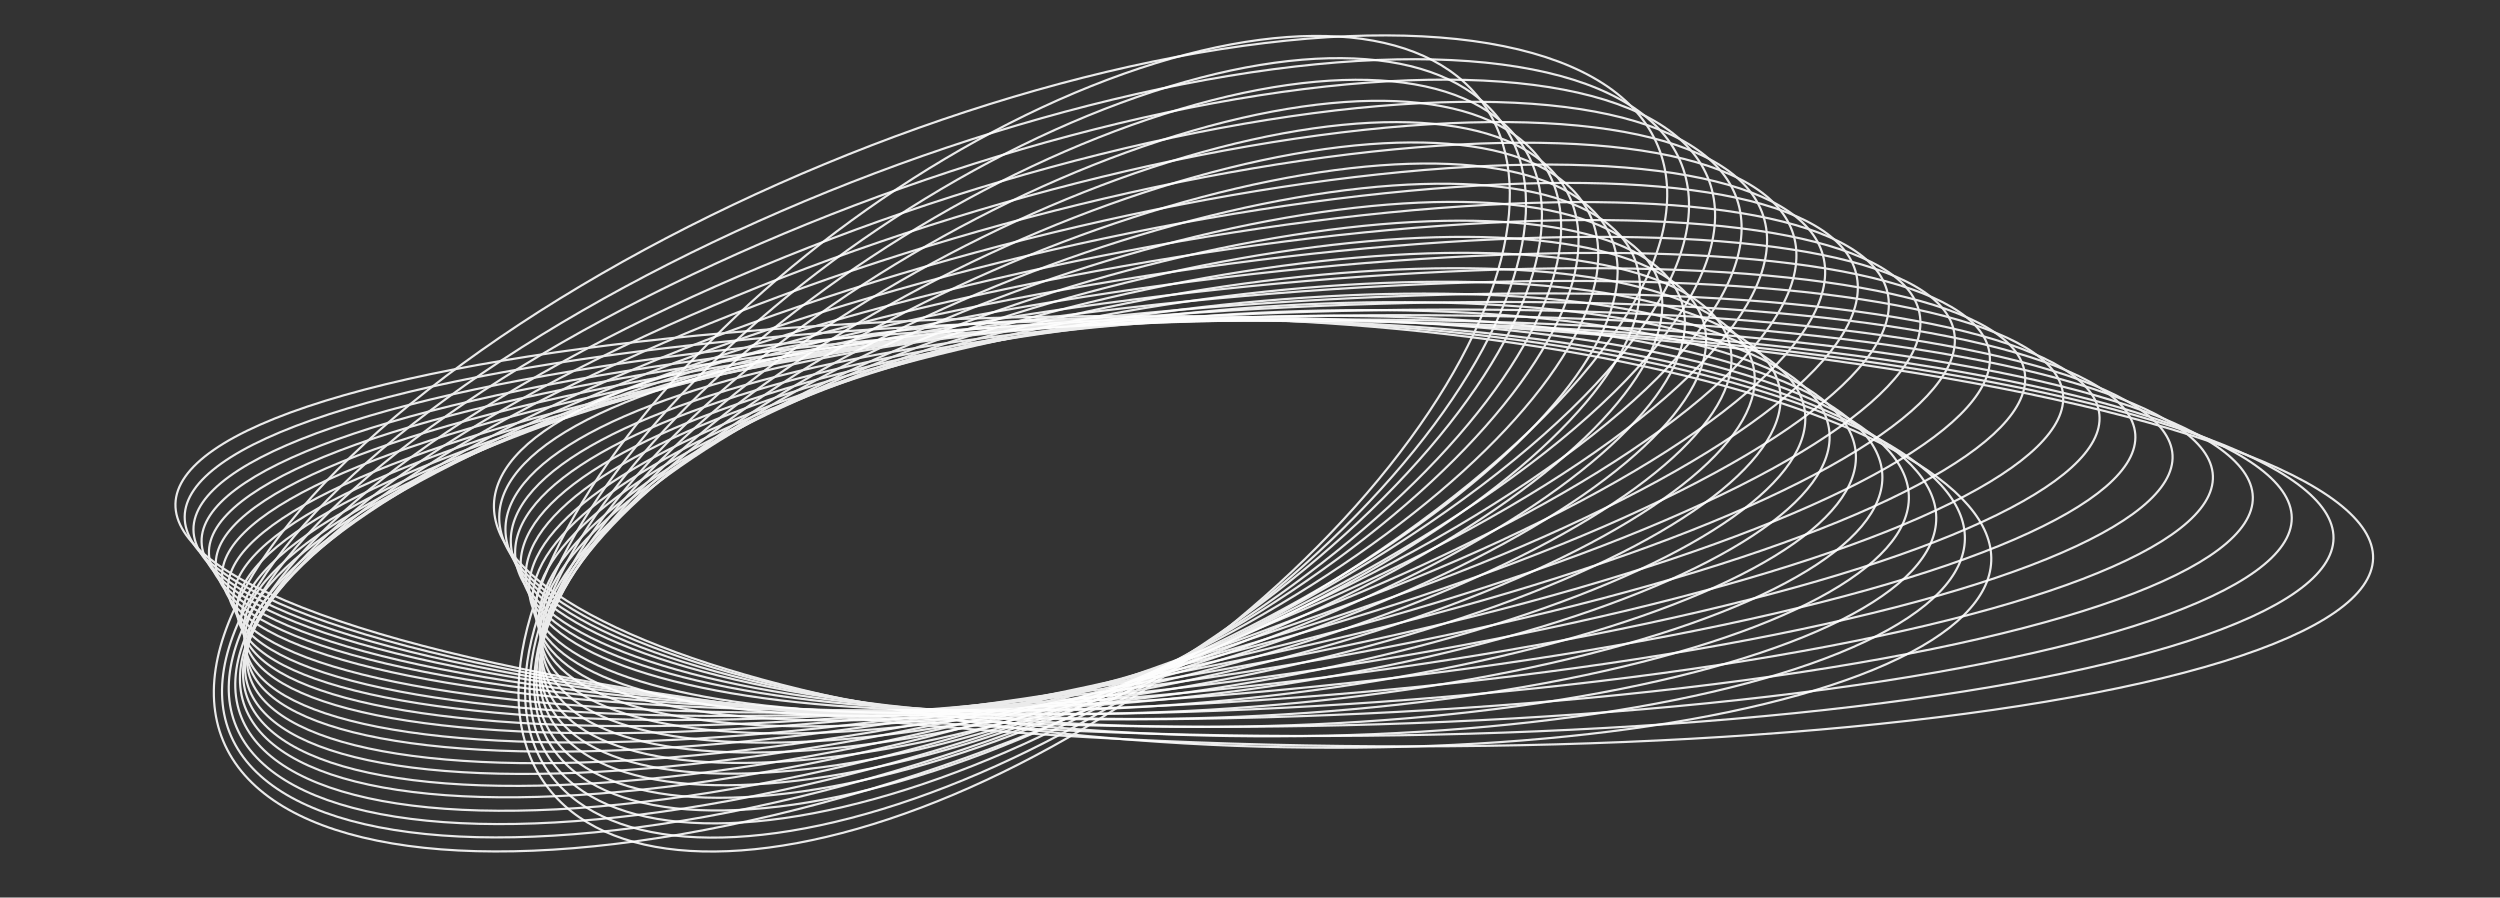 <?xml version="1.0" encoding="utf-8"?>
<!-- Generator: Adobe Illustrator 25.4.1, SVG Export Plug-In . SVG Version: 6.00 Build 0)  -->
<svg version="1.1" id="Capa_1" xmlns="http://www.w3.org/2000/svg" xmlns:xlink="http://www.w3.org/1999/xlink" x="0px" y="0px"
	 viewBox="0 0 286.9 103" style="enable-background:new 0 0 286.9 103;" xml:space="preserve">
<rect x="0" y="0" width="286.9" height="103" fill="#333333" stroke="none"/>
<style type="text/css">
	.st0{opacity:0.9;}
	.st1{fill:none;stroke:#FFFFFF;stroke-width:0.25;stroke-miterlimit:10;}
	.st2{fill:none;stroke:#FFFFFF;stroke-width:0.25;stroke-miterlimit:10;}
	.st3{fill:none;stroke:#FFFFFF;stroke-width:0.25;stroke-miterlimit:10;}
	.st4{fill:none;stroke:#FFFFFF;stroke-width:0.25;stroke-miterlimit:10;}
	.st5{fill:none;stroke:#FFFFFF;stroke-width:0.25;stroke-miterlimit:10;}
	.st6{fill:none;stroke:#FFFFFF;stroke-width:0.25;stroke-miterlimit:10;}
	.st7{fill:none;stroke:#FFFFFF;stroke-width:0.25;stroke-miterlimit:10.001;}
	.st8{fill:none;stroke:#FFFFFF;stroke-width:0.25;stroke-miterlimit:10;}
	.st9{fill:none;stroke:#FFFFFF;stroke-width:0.25;stroke-miterlimit:10;}
	.st10{fill:none;stroke:#B1B1B0;stroke-width:0.25;stroke-miterlimit:10;}
	.st11{fill:none;stroke:#B1B1B0;stroke-width:0.25;stroke-miterlimit:10.001;}
	.st12{fill:none;stroke:#B1B1B0;stroke-width:0.25;stroke-miterlimit:10;}
	.st13{fill:none;stroke:#B1B1B0;stroke-width:0.25;stroke-miterlimit:10;}
	.st14{fill:none;stroke:#B1B1B0;stroke-width:0.25;stroke-miterlimit:9.999;}
	.st15{fill:none;stroke:#B1B1B0;stroke-width:0.25;stroke-miterlimit:10;}
	.st16{fill:none;stroke:#B1B1B0;stroke-width:0.25;stroke-miterlimit:10;}
	.st17{fill:none;stroke:#B1B1B0;stroke-width:0.25;stroke-miterlimit:10;}
	.st18{fill:none;stroke:#B1B1B0;stroke-width:0.25;stroke-miterlimit:10;}
	.st19{fill:none;stroke:#B1B1B0;stroke-width:0.25;stroke-miterlimit:10;}
	.st20{fill:none;stroke:#FFFFFF;stroke-width:0.25;stroke-miterlimit:10;}
	.st21{fill:none;stroke:#FFFFFF;stroke-width:0.25;stroke-miterlimit:9.999;}
</style>
<g class="st0">
	
		<ellipse transform="matrix(3.810778e-02 -0.999 0.999 3.810778e-02 76.129 201.244)" class="st1" cx="142.6" cy="61.1" rx="24.5" ry="86"/>
	
		<ellipse transform="matrix(1.533465e-02 -1 1 1.533465e-02 78.723 201.038)" class="st2" cx="141.4" cy="60.5" rx="23.9" ry="84.1"/>
	
		<ellipse transform="matrix(1 -8.538212e-03 8.538212e-03 1 -0.508 1.198)" class="st3" cx="140.1" cy="60.1" rx="82.1" ry="23.3"/>
	
		<ellipse transform="matrix(0.999 -3.352050e-02 3.352050e-02 0.999 -1.92 4.689)" class="st4" cx="138.9" cy="59.6" rx="80.3" ry="22.8"/>
	
		<ellipse transform="matrix(0.998 -5.960298e-02 5.960298e-02 0.998 -3.278 8.306)" class="st5" cx="137.6" cy="59.1" rx="78.6" ry="22.4"/>
	
		<ellipse transform="matrix(0.996 -8.676648e-02 8.676648e-02 0.996 -4.57 12.055)" class="st6" cx="136.4" cy="58.6" rx="76.9" ry="22.1"/>
	<ellipse transform="matrix(0.993 -0.115 0.115 0.993 -5.783 15.933)" class="st1" cx="135.2" cy="58.1" rx="75.3" ry="21.9"/>
	
		<ellipse transform="matrix(0.99 -0.144 0.144 0.99 -6.92 19.913)" class="st7" cx="133.9" cy="57.7" rx="73.9" ry="21.8"/>
	
		<ellipse transform="matrix(0.985 -0.174 0.174 0.985 -7.935 23.991)" class="st8" cx="132.7" cy="57.2" rx="72.6" ry="21.8"/>
	
		<ellipse transform="matrix(0.979 -0.205 0.205 0.979 -8.837 28.156)" class="st4" cx="131.4" cy="56.7" rx="71.3" ry="21.9"/>
	
		<ellipse transform="matrix(0.972 -0.237 0.237 0.972 -9.602 32.415)" class="st2" cx="130.2" cy="56.2" rx="70.2" ry="22.1"/>
	
		<ellipse transform="matrix(0.963 -0.269 0.269 0.963 -10.231 36.712)" class="st1" cx="128.9" cy="55.7" rx="69.2" ry="22.4"/>
	
		<ellipse transform="matrix(0.954 -0.301 0.301 0.954 -10.698 41.052)" class="st9" cx="127.7" cy="55.2" rx="68.4" ry="22.8"/>
	
		<ellipse transform="matrix(0.943 -0.334 0.334 0.943 -11.015 45.398)" class="st1" cx="126.4" cy="54.7" rx="67.7" ry="23.4"/>
	<ellipse transform="matrix(0.93 -0.367 0.367 0.93 -11.185 49.769)" class="st7" cx="125.2" cy="54.3" rx="67.1" ry="24"/>
	<ellipse transform="matrix(0.916 -0.4 0.4 0.916 -11.179 54.056)" class="st8" cx="123.9" cy="53.8" rx="66.6" ry="24.8"/>
	
		<ellipse transform="matrix(0.901 -0.433 0.433 0.901 -10.975 58.338)" class="st6" cx="122.7" cy="53.3" rx="66.3" ry="25.7"/>
	<ellipse transform="matrix(0.885 -0.465 0.465 0.885 -10.636 62.507)" class="st8" cx="121.4" cy="52.8" rx="66.1" ry="26.7"/>
	<ellipse transform="matrix(0.868 -0.497 0.497 0.868 -10.098 66.632)" class="st8" cx="120.2" cy="52.3" rx="66" ry="27.8"/>
	<ellipse transform="matrix(0.849 -0.528 0.528 0.849 -9.431 70.626)" class="st3" cx="118.9" cy="51.8" rx="66" ry="29"/>
	<ellipse transform="matrix(0.829 -0.559 0.559 0.829 -8.613 74.583)" class="st1" cx="117.7" cy="51.4" rx="66.2" ry="30.3"/>
	
		<ellipse transform="matrix(0.808 -0.589 0.589 0.808 -7.646 78.355)" class="st1" cx="116.4" cy="50.9" rx="66.5" ry="31.7"/>
</g>
<g class="st0">
	
		<ellipse transform="matrix(3.810778e-02 -0.999 0.999 3.810778e-02 301.959 -16.149)" class="st1" cx="142.6" cy="-164.9" rx="24.5" ry="86"/>
	
		<ellipse transform="matrix(1.533465e-02 -1 1 1.533465e-02 304.692 -21.5)" class="st2" cx="141.4" cy="-165.5" rx="23.9" ry="84.1"/>
	
		<ellipse transform="matrix(1 -8.538212e-03 8.538212e-03 1 1.422 1.19)" class="st3" cx="140.1" cy="-165.9" rx="82.1" ry="23.3"/>
	
		<ellipse transform="matrix(0.999 -3.352050e-02 3.352050e-02 0.999 5.656 4.562)" class="st4" cx="138.9" cy="-166.4" rx="80.3" ry="22.8"/>
	
		<ellipse transform="matrix(0.998 -5.960298e-02 5.960298e-02 0.998 10.192 7.904)" class="st5" cx="137.6" cy="-166.9" rx="78.6" ry="22.4"/>
	
		<ellipse transform="matrix(0.996 -8.676648e-02 8.676648e-02 0.996 15.039 11.203)" class="st6" cx="136.4" cy="-167.4" rx="76.9" ry="22.1"/>
	
		<ellipse transform="matrix(0.993 -0.115 0.115 0.993 20.206 14.433)" class="st1" cx="135.2" cy="-167.9" rx="75.3" ry="21.9"/>
	
		<ellipse transform="matrix(0.99 -0.144 0.144 0.99 25.669 17.549)" class="st7" cx="133.9" cy="-168.3" rx="73.9" ry="21.8"/>
	
		<ellipse transform="matrix(0.985 -0.174 0.174 0.985 31.435 20.538)" class="st8" cx="132.7" cy="-168.8" rx="72.6" ry="21.8"/>
	
		<ellipse transform="matrix(0.979 -0.205 0.205 0.979 37.516 23.353)" class="st4" cx="131.4" cy="-169.3" rx="71.3" ry="21.9"/>
	
		<ellipse transform="matrix(0.972 -0.237 0.237 0.972 43.893 25.994)" class="st2" cx="130.2" cy="-169.8" rx="70.2" ry="22.1"/>
	
		<ellipse transform="matrix(0.963 -0.269 0.269 0.963 50.541 28.387)" class="st1" cx="128.9" cy="-170.3" rx="69.2" ry="22.4"/>
	
		<ellipse transform="matrix(0.954 -0.301 0.301 0.954 57.419 30.545)" class="st9" cx="127.7" cy="-170.8" rx="68.4" ry="22.8"/>
	
		<ellipse transform="matrix(0.943 -0.334 0.334 0.943 64.535 32.392)" class="st1" cx="126.4" cy="-171.3" rx="67.7" ry="23.4"/>
	
		<ellipse transform="matrix(0.93 -0.367 0.367 0.93 71.801 33.98)" class="st7" cx="125.2" cy="-171.7" rx="67.1" ry="24"/>
	<ellipse transform="matrix(0.916 -0.4 0.4 0.916 79.223 35.191)" class="st8" cx="123.9" cy="-172.2" rx="66.6" ry="24.8"/>
	
		<ellipse transform="matrix(0.901 -0.433 0.433 0.901 86.815 36.085)" class="st6" cx="122.7" cy="-172.7" rx="66.3" ry="25.7"/>
	
		<ellipse transform="matrix(0.885 -0.465 0.465 0.885 94.457 36.591)" class="st8" cx="121.4" cy="-173.2" rx="66.1" ry="26.7"/>
	
		<ellipse transform="matrix(0.868 -0.497 0.497 0.868 102.205 36.759)" class="st8" cx="120.2" cy="-173.7" rx="66" ry="27.8"/>
	<ellipse transform="matrix(0.849 -0.528 0.528 0.849 109.964 36.513)" class="st3" cx="118.9" cy="-174.2" rx="66" ry="29"/>
	
		<ellipse transform="matrix(0.829 -0.559 0.559 0.829 117.724 35.978)" class="st1" cx="117.7" cy="-174.6" rx="66.2" ry="30.3"/>
	
		<ellipse transform="matrix(0.808 -0.589 0.589 0.808 125.49 34.976)" class="st1" cx="116.4" cy="-175.1" rx="66.5" ry="31.7"/>
</g>
<g class="st0">
	
		<ellipse transform="matrix(2.482742e-02 -1 1 2.482742e-02 202.926 87.452)" class="st10" cx="146.3" cy="-60.3" rx="24.5" ry="126.1"/>
	
		<ellipse transform="matrix(9.989172e-03 -1 1 9.989172e-03 203.803 84.232)" class="st11" cx="144.4" cy="-60.8" rx="23.9" ry="123.3"/>
	
		<ellipse transform="matrix(1 -5.562123e-03 5.562123e-03 1 0.343 0.792)" class="st12" cx="142.6" cy="-61.3" rx="120.4" ry="23.3"/>
	
		<ellipse transform="matrix(1 -2.183618e-02 2.183618e-02 1 1.381 3.06)" class="st13" cx="140.8" cy="-61.7" rx="117.7" ry="22.8"/>
	
		<ellipse transform="matrix(0.999 -3.883813e-02 3.883813e-02 0.999 2.521 5.351)" class="st14" cx="139" cy="-62.2" rx="115.1" ry="22.5"/>
	
		<ellipse transform="matrix(0.998 -5.655220e-02 5.655220e-02 0.998 3.765 7.653)" class="st15" cx="137.1" cy="-62.7" rx="112.5" ry="22.2"/>
	
		<ellipse transform="matrix(0.997 -7.496547e-02 7.496547e-02 0.997 5.119 9.965)" class="st10" cx="135.3" cy="-63.2" rx="110.1" ry="22"/>
	
		<ellipse transform="matrix(0.996 -9.404540e-02 9.404540e-02 0.996 6.583 12.273)" class="st16" cx="133.5" cy="-63.7" rx="107.8" ry="21.9"/>
	
		<ellipse transform="matrix(0.994 -0.114 0.114 0.994 8.163 14.569)" class="st15" cx="131.7" cy="-64.2" rx="105.6" ry="22"/>
	<ellipse transform="matrix(0.991 -0.134 0.134 0.991 9.826 16.812)" class="st12" cx="129.8" cy="-64.6" rx="103.5" ry="22.1"/>
	
		<ellipse transform="matrix(0.988 -0.155 0.155 0.988 11.621 19.03)" class="st14" cx="128" cy="-65.1" rx="101.5" ry="22.4"/>
	
		<ellipse transform="matrix(0.984 -0.176 0.176 0.984 13.507 21.177)" class="st17" cx="126.2" cy="-65.6" rx="99.7" ry="22.8"/>
	
		<ellipse transform="matrix(0.98 -0.197 0.197 0.98 15.492 23.237)" class="st18" cx="124.3" cy="-66.1" rx="98" ry="23.4"/>
	
		<ellipse transform="matrix(0.976 -0.219 0.219 0.976 17.569 25.22)" class="st15" cx="122.5" cy="-66.6" rx="96.4" ry="24"/>
	
		<ellipse transform="matrix(0.971 -0.241 0.241 0.971 19.7 27.079)" class="st15" cx="120.7" cy="-67.1" rx="95" ry="24.9"/>
	<ellipse transform="matrix(0.965 -0.262 0.262 0.965 21.898 28.801)" class="st13" cx="118.8" cy="-67.6" rx="93.7" ry="25.8"/>
	<ellipse transform="matrix(0.959 -0.284 0.284 0.959 24.11 30.411)" class="st12" cx="117" cy="-68" rx="92.6" ry="27"/>
	
		<ellipse transform="matrix(0.952 -0.305 0.305 0.952 26.363 31.855)" class="st18" cx="115.2" cy="-68.5" rx="91.6" ry="28.2"/>
	
		<ellipse transform="matrix(0.946 -0.325 0.325 0.946 28.63 33.142)" class="st12" cx="113.4" cy="-69" rx="90.8" ry="29.6"/>
	
		<ellipse transform="matrix(0.939 -0.345 0.345 0.939 30.854 34.225)" class="st10" cx="111.5" cy="-69.5" rx="90.1" ry="31.2"/>
	
		<ellipse transform="matrix(0.931 -0.364 0.364 0.931 33.062 35.164)" class="st15" cx="109.7" cy="-70" rx="89.5" ry="32.8"/>
	
		<ellipse transform="matrix(0.924 -0.383 0.383 0.924 35.209 35.926)" class="st19" cx="107.9" cy="-70.5" rx="89.1" ry="34.7"/>
</g>
<g class="st0">
	
		<ellipse transform="matrix(2.482742e-02 -1 1 2.482742e-02 81.603 205.74)" class="st20" cx="146.3" cy="61" rx="24.5" ry="126.1"/>
	
		<ellipse transform="matrix(9.989172e-03 -1 1 9.989172e-03 82.551 204.426)" class="st7" cx="144.5" cy="60.5" rx="23.9" ry="123.3"/>
	
		<ellipse transform="matrix(1 -5.562123e-03 5.562123e-03 1 -0.332 0.794)" class="st2" cx="142.6" cy="60.1" rx="120.4" ry="23.3"/>
	
		<ellipse transform="matrix(1 -2.183618e-02 2.183618e-02 1 -1.268 3.089)" class="st3" cx="140.8" cy="59.6" rx="117.7" ry="22.8"/>
	
		<ellipse transform="matrix(0.999 -3.883813e-02 3.883813e-02 0.999 -2.19 5.443)" class="st21" cx="139" cy="59.1" rx="115.1" ry="22.5"/>
	
		<ellipse transform="matrix(0.998 -5.655220e-02 5.655220e-02 0.998 -3.095 7.847)" class="st9" cx="137.1" cy="58.6" rx="112.5" ry="22.2"/>
	
		<ellipse transform="matrix(0.997 -7.496547e-02 7.496547e-02 0.997 -3.975 10.306)" class="st20" cx="135.3" cy="58.1" rx="110.1" ry="22"/>
	
		<ellipse transform="matrix(0.996 -9.404540e-02 9.404540e-02 0.996 -4.835 12.812)" class="st1" cx="133.5" cy="57.7" rx="107.8" ry="21.9"/>
	<ellipse transform="matrix(0.994 -0.114 0.114 0.994 -5.652 15.36)" class="st9" cx="131.7" cy="57.2" rx="105.6" ry="22"/>
	<ellipse transform="matrix(0.991 -0.134 0.134 0.991 -6.428 17.905)" class="st2" cx="129.8" cy="56.7" rx="103.5" ry="22.1"/>
	
		<ellipse transform="matrix(0.988 -0.155 0.155 0.988 -7.156 20.492)" class="st21" cx="128" cy="56.2" rx="101.5" ry="22.4"/>
	
		<ellipse transform="matrix(0.984 -0.176 0.176 0.984 -7.83 23.066)" class="st8" cx="126.2" cy="55.7" rx="99.7" ry="22.8"/>
	<ellipse transform="matrix(0.98 -0.197 0.197 0.98 -8.452 25.622)" class="st5" cx="124.3" cy="55.2" rx="98" ry="23.4"/>
	<ellipse transform="matrix(0.976 -0.219 0.219 0.976 -9.008 28.167)" class="st9" cx="122.5" cy="54.7" rx="96.4" ry="24"/>
	<ellipse transform="matrix(0.971 -0.241 0.241 0.971 -9.521 30.651)" class="st9" cx="120.7" cy="54.3" rx="95" ry="24.9"/>
	<ellipse transform="matrix(0.965 -0.262 0.262 0.965 -9.956 33.06)" class="st3" cx="118.8" cy="53.8" rx="93.7" ry="25.8"/>
	<ellipse transform="matrix(0.959 -0.284 0.284 0.959 -10.316 35.397)" class="st2" cx="117" cy="53.3" rx="92.6" ry="27"/>
	
		<ellipse transform="matrix(0.952 -0.305 0.305 0.952 -10.611 37.624)" class="st5" cx="115.2" cy="52.8" rx="91.6" ry="28.2"/>
	
		<ellipse transform="matrix(0.946 -0.325 0.325 0.946 -10.841 39.742)" class="st2" cx="113.4" cy="52.3" rx="90.8" ry="29.6"/>
	
		<ellipse transform="matrix(0.939 -0.345 0.345 0.939 -11.032 41.683)" class="st20" cx="111.5" cy="51.8" rx="90.1" ry="31.2"/>
	
		<ellipse transform="matrix(0.931 -0.364 0.364 0.931 -11.184 43.526)" class="st9" cx="109.7" cy="51.4" rx="89.5" ry="32.8"/>
	
		<ellipse transform="matrix(0.924 -0.383 0.383 0.924 -11.259 45.182)" class="st6" cx="107.9" cy="50.9" rx="89.1" ry="34.7"/>
</g>
</svg>
